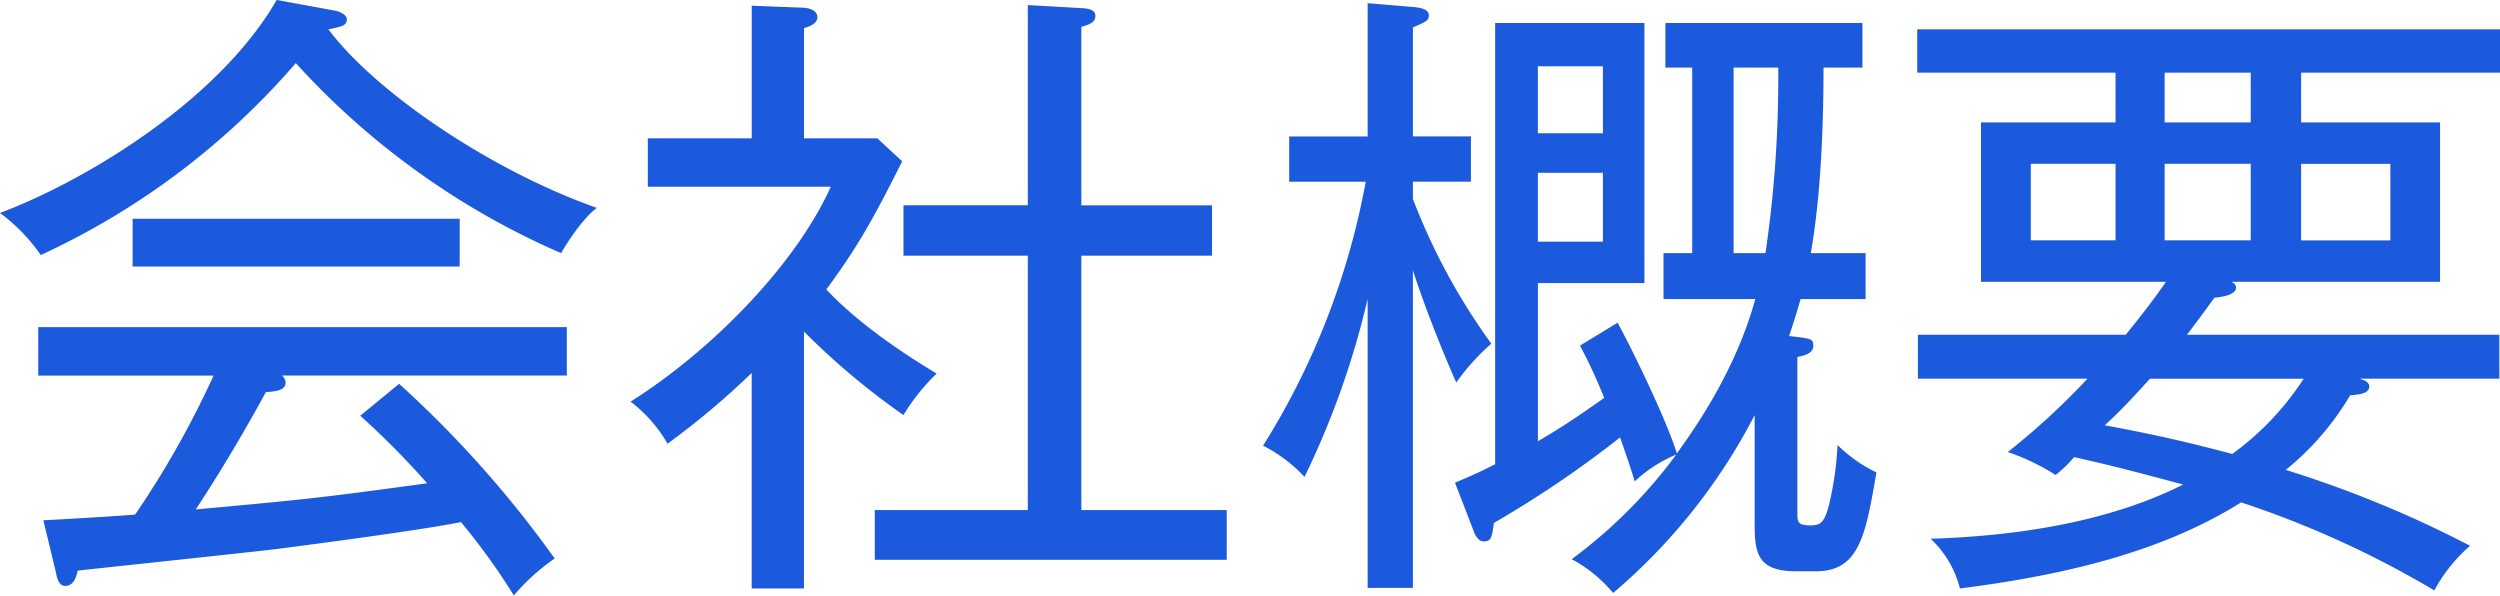<svg xmlns="http://www.w3.org/2000/svg" width="345.048" height="82.192" viewBox="0 0 345.048 82.192">
  <path id="path_53289" data-name="path 53289" d="M85.272-45.76C71.016-50.776,55-61.424,48.224-70.4c1.672-.352,2.552-.44,2.552-1.408,0-.616-1.056-1.056-1.5-1.144l-8.184-1.5C33.176-60.72,15.048-49.632,2.9-45.056a24.685,24.685,0,0,1,5.632,5.808,104,104,0,0,0,35.2-26.488A107.028,107.028,0,0,0,80.344-39.512C80.7-40.128,82.984-44,85.272-45.76Zm-18.92,8.1v-6.6H21.208v6.6ZM81.136-22.616V-29.3H8.184v6.688h24.2A129.5,129.5,0,0,1,21.56-3.432c-1.76.176-10.648.7-12.672.792l1.76,7.3c.088.528.352,1.76,1.232,1.76,1.144,0,1.5-1.056,1.76-2.112,3.96-.44,23.144-2.464,27.544-2.992.7-.088,19.184-2.464,25.344-3.7a90.092,90.092,0,0,1,7.3,10.12,28.916,28.916,0,0,1,5.632-5.1A149.843,149.843,0,0,0,57.992-21.472l-5.368,4.4a115.833,115.833,0,0,1,9.24,9.328C46.992-5.72,45.32-5.544,29.92-4.136c4.576-6.952,8.1-13.288,9.68-16.192,1.144-.088,2.728-.176,2.728-1.32a1.288,1.288,0,0,0-.528-.968Zm91.08,25.432V-4.048H152.152V-39.16h18.04v-6.952h-18.04v-24.64c1.32-.352,1.936-.7,1.936-1.5s-.792-.968-1.584-1.056l-7.744-.44v27.632H127.6v6.952h17.16V-4.048H123.64V2.816Zm-40.04-25.7c-2.464-1.5-10.032-6.072-15.224-11.616,4.224-5.72,6.424-9.592,10.472-17.688l-3.432-3.168h-10.12V-70.576c.968-.264,1.848-.7,1.848-1.5,0-1.056-1.408-1.32-2.2-1.32l-6.864-.264v18.3H92.312v6.688h25.256c-4.752,10.56-16.192,22.44-27.632,29.656a19.54,19.54,0,0,1,5.1,5.808,109.126,109.126,0,0,0,11.616-9.768V6.776h7.216V-28.688A100.566,100.566,0,0,0,127.6-17.16,27.8,27.8,0,0,1,132.176-22.88ZM261.888-9.24a19.89,19.89,0,0,1-5.368-3.784,44.388,44.388,0,0,1-1.056,7.744c-.7,3.08-1.32,3.344-2.728,3.344-1.76,0-1.76-.528-1.76-1.76V-25.168c1.144-.264,2.2-.528,2.2-1.584,0-.968-.352-.968-3.344-1.32.528-1.584.968-2.9,1.584-5.1h8.976v-6.336h-7.568c1.584-8.888,1.76-19.888,1.76-25.608h5.368v-6.16H232.76v6.16h3.7v25.608H232.5v6.336h12.672c-2.552,9.24-7.568,16.808-10.824,21.3-1.5-4.752-6.072-14.168-8.184-18.04l-5.192,3.168a71.03,71.03,0,0,1,3.344,7.216c-2.024,1.408-4.928,3.52-9.152,5.984V-35.376h14.7v-35.9H209.264v60.9c-1.056.528-2.2,1.144-5.544,2.552l2.552,6.6c.176.528.616,1.5,1.408,1.5,1.056,0,1.144-.616,1.408-2.552A147.212,147.212,0,0,0,226.512-14.08c.44,1.32,1.056,2.992,2.024,6.072a18.9,18.9,0,0,1,5.72-3.7A67.758,67.758,0,0,1,219.824,2.728a19.34,19.34,0,0,1,5.72,4.664A80.7,80.7,0,0,0,245.08-17.16V-2.816c0,4.312,0,7.216,5.72,7.216h2.728C259.512,4.4,260.392-.528,261.888-9.24ZM224.136-56.056H215.16V-65.3h8.976Zm0,14.96H215.16v-9.5h8.976Zm24.2-24.024a166.583,166.583,0,0,1-1.76,25.608h-4.4V-65.12Zm-39.6,38.1a86.274,86.274,0,0,1-10.824-19.976v-2.376h8.008v-6.248h-8.008V-70.664c1.848-.792,2.2-.968,2.2-1.672,0-.88-1.232-1.056-2.112-1.144l-6.336-.528v18.392H180.84v6.248H191.4a103.492,103.492,0,0,1-14.168,36.432,20.407,20.407,0,0,1,5.72,4.312,116.834,116.834,0,0,0,8.712-24.552V6.688h6.248V-37.136c.88,2.728,2.992,8.712,5.984,15.488A30.707,30.707,0,0,1,208.736-27.016Zm80.432,15.664c3.96.88,7.216,1.672,15.048,3.784-6.952,3.52-17.952,6.952-34.848,7.48a14.156,14.156,0,0,1,4.048,6.864c16.632-2.112,28.952-5.72,38.808-11.88A135.133,135.133,0,0,1,338.888,7.04,22.1,22.1,0,0,1,343.816.88,153.907,153.907,0,0,0,318.384-9.592a38.352,38.352,0,0,0,8.888-10.3c1.056-.088,2.64-.176,2.64-1.232,0-.528-.616-.88-1.408-1.056h19.36v-6.072h-43.12c1.5-1.936,2.9-3.872,3.784-5.1.88-.088,2.992-.352,2.992-1.408,0-.44-.44-.7-.616-.792H339.68v-22H320.5v-6.864h27.456V-70.4H267.52v5.984h27.368v6.864H276.32v22h25.52c-1.32,1.936-2.9,4.048-5.544,7.3H267.608v6.072h23.408a98.487,98.487,0,0,1-11,10.12,30.6,30.6,0,0,1,6.6,3.168A16.9,16.9,0,0,0,289.168-11.352Zm12.5-40.48h11.88v10.56h-11.88Zm11.88-5.72h-11.88v-6.864h11.88Zm-18.656,16.28h-11.7v-10.56h11.7ZM320.5-51.832h12.32v10.56H320.5Zm.352,29.656a38.92,38.92,0,0,1-9.856,10.384c-6.952-1.848-11.44-2.816-17.6-3.96,2.64-2.376,5.016-5.1,6.248-6.424Z" transform="translate(-2.904 74.448)" fill="#1b5adc"/>
</svg>
